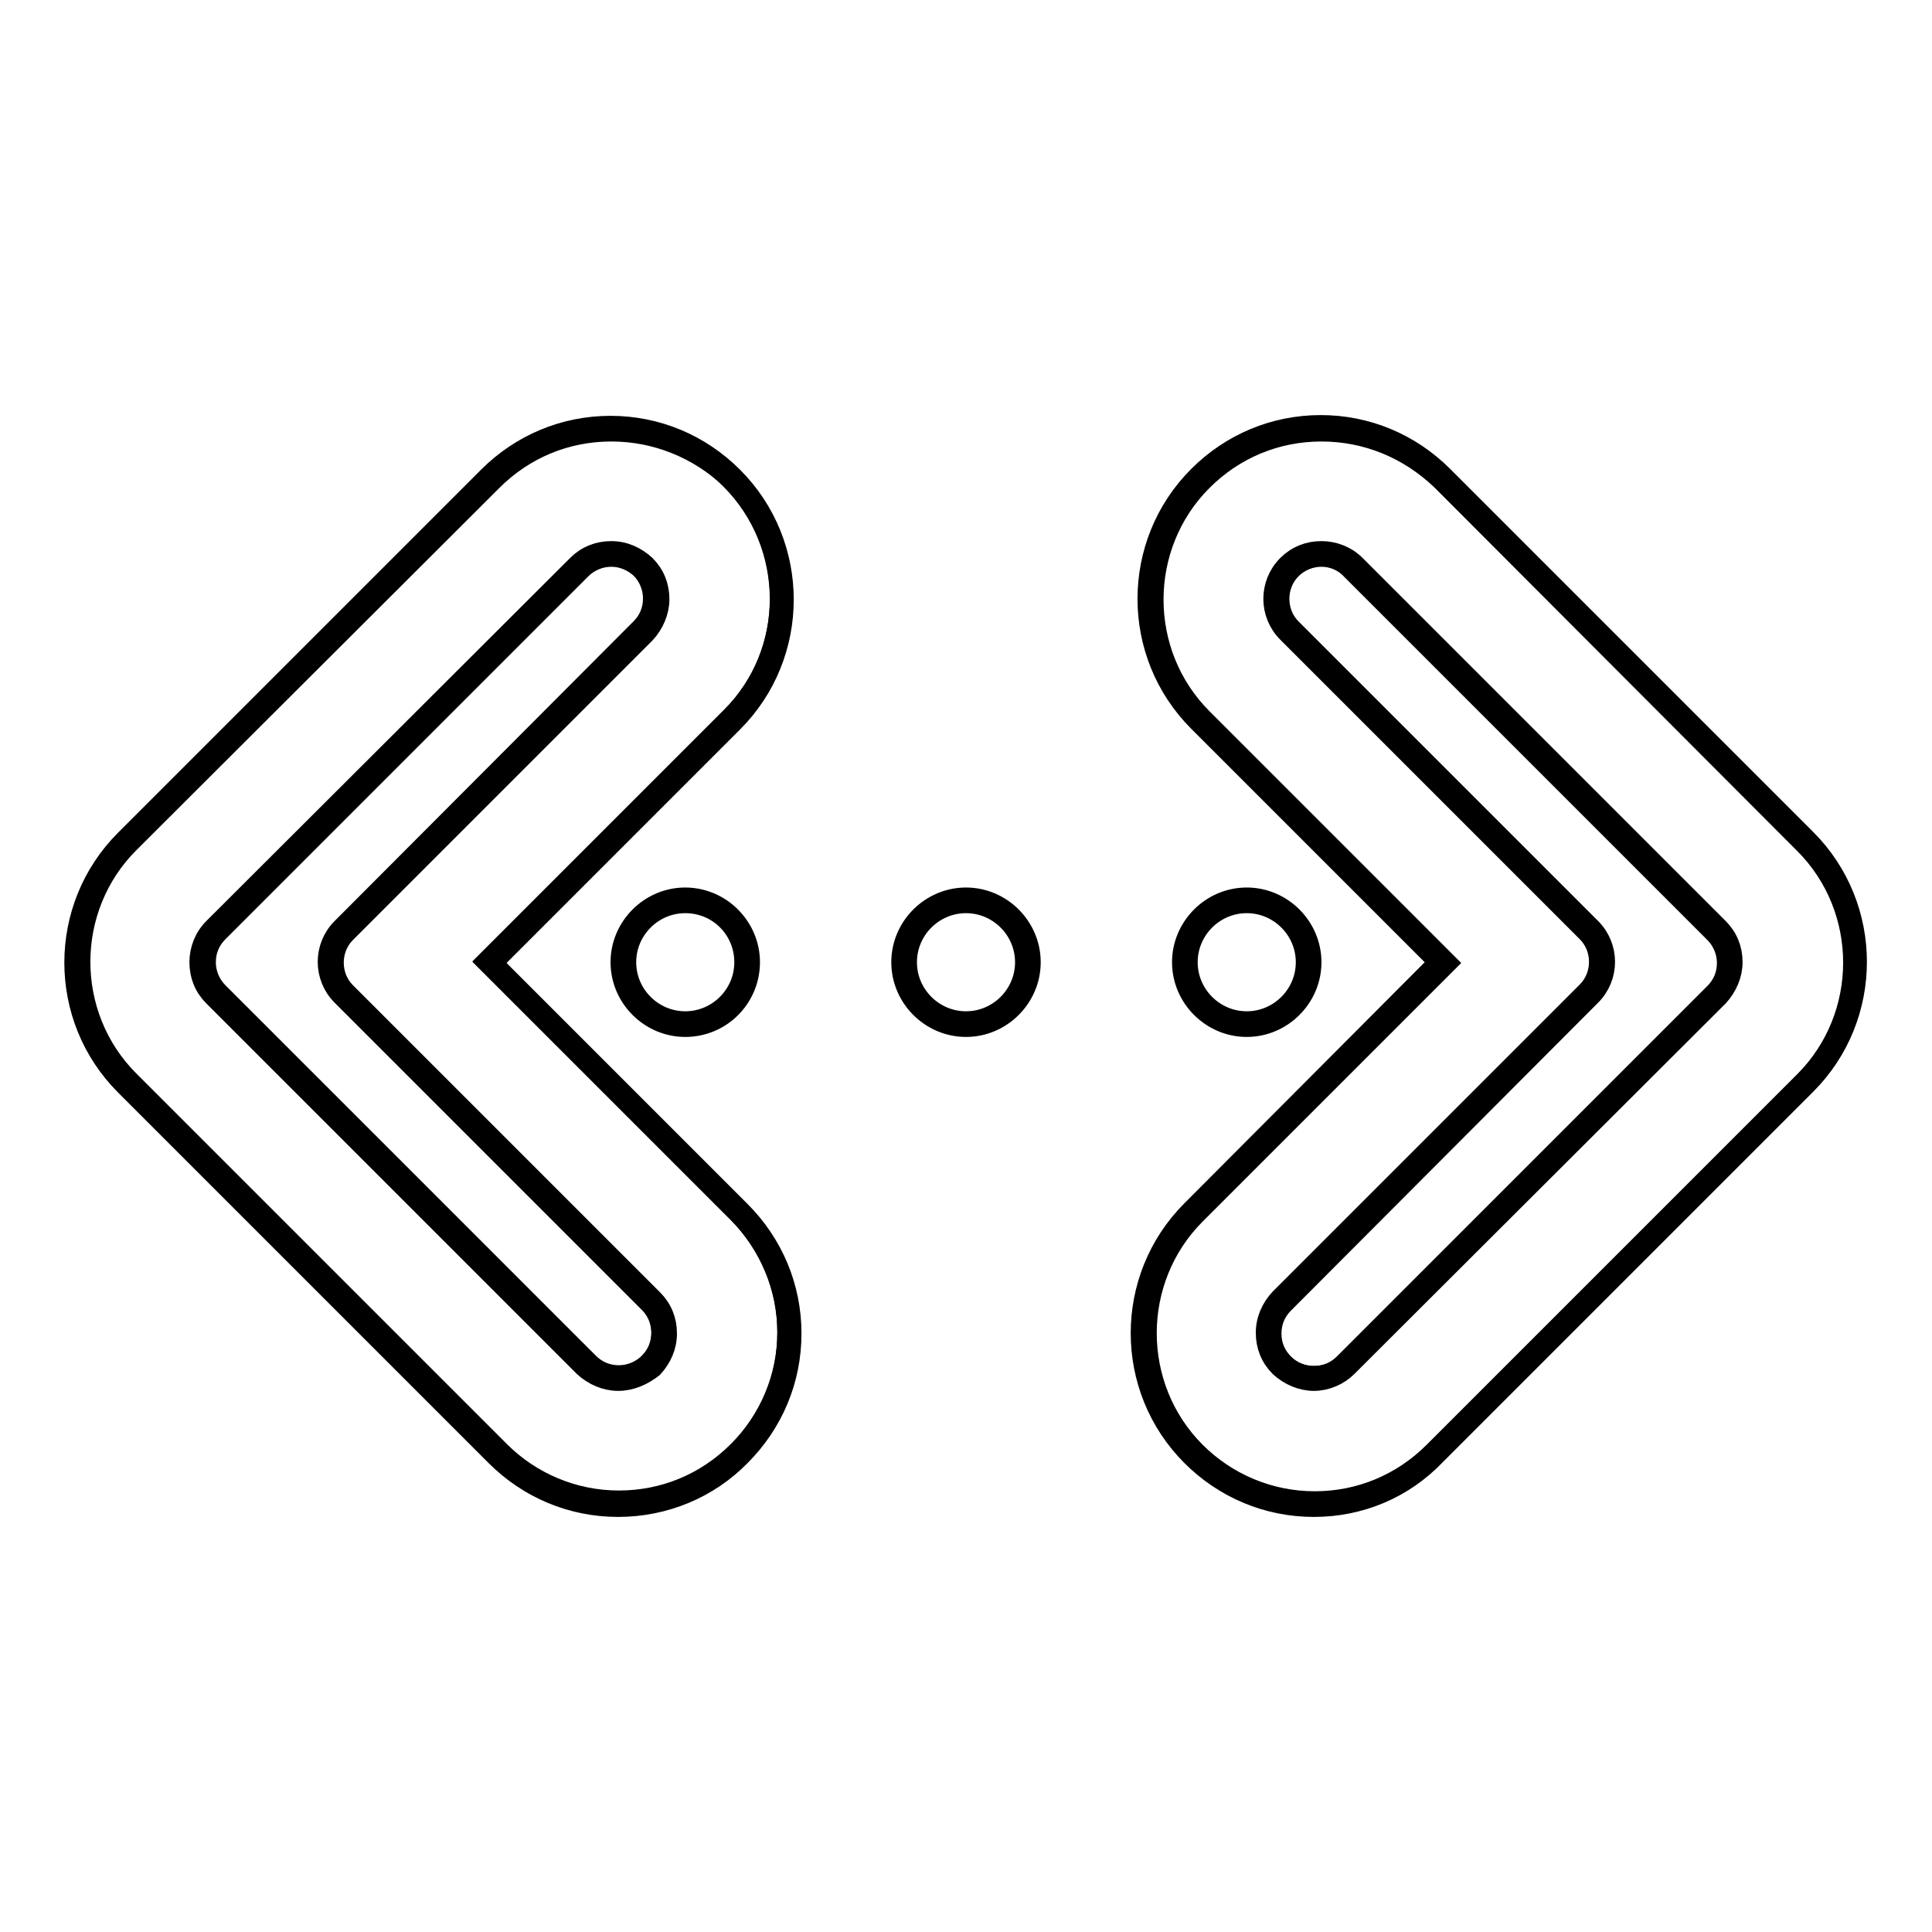<?xml version="1.0" encoding="utf-8"?>
<!-- Svg Vector Icons : http://www.onlinewebfonts.com/icon -->
<!DOCTYPE svg PUBLIC "-//W3C//DTD SVG 1.1//EN" "http://www.w3.org/Graphics/SVG/1.1/DTD/svg11.dtd">
<svg version="1.1" xmlns="http://www.w3.org/2000/svg" xmlns:xlink="http://www.w3.org/1999/xlink" x="0px" y="0px" viewBox="0 0 256 256" enable-background="new 0 0 256 256" xml:space="preserve">
<g><g><g><g><path stroke-width="3" fill-opacity="0" stroke="#000000"  d="M82.6 127.5a8.2 8.2 0 1 0 16.4 0a8.2 8.2 0 1 0 -16.4 0z"/><path stroke-width="3" fill-opacity="0" stroke="#000000"  d="M90.8,135.9c-4.6,0-8.4-3.8-8.4-8.4c0-4.6,3.8-8.4,8.4-8.4s8.4,3.8,8.4,8.4C99.2,132.1,95.5,135.9,90.8,135.9z M90.8,119.5c-4.4,0-8,3.6-8,8c0,4.4,3.6,8,8,8s8-3.6,8-8C98.8,123.1,95.3,119.5,90.8,119.5z"/></g><g><path stroke-width="3" fill-opacity="0" stroke="#000000"  d="M119.8 127.5a8.2 8.2 0 1 0 16.4 0a8.2 8.2 0 1 0 -16.4 0z"/><path stroke-width="3" fill-opacity="0" stroke="#000000"  d="M128,135.9c-4.6,0-8.4-3.8-8.4-8.4c0-4.6,3.8-8.4,8.4-8.4c4.6,0,8.4,3.8,8.4,8.4C136.4,132.1,132.6,135.9,128,135.9z M128,119.5c-4.4,0-8,3.6-8,8c0,4.4,3.6,8,8,8s8-3.6,8-8C136,123.1,132.4,119.5,128,119.5z"/></g><g><path stroke-width="3" fill-opacity="0" stroke="#000000"  d="M157 127.5a8.2 8.2 0 1 0 16.4 0a8.2 8.2 0 1 0 -16.4 0z"/><path stroke-width="3" fill-opacity="0" stroke="#000000"  d="M165.2,135.9c-4.6,0-8.4-3.8-8.4-8.4c0-4.6,3.8-8.4,8.4-8.4c4.6,0,8.4,3.8,8.4,8.4C173.6,132.1,169.8,135.9,165.2,135.9z M165.2,119.5c-4.4,0-8,3.6-8,8c0,4.4,3.6,8,8,8s8-3.6,8-8C173.2,123.1,169.6,119.5,165.2,119.5z"/></g><g><path stroke-width="3" fill-opacity="0" stroke="#000000"  d="M65.9,192.6c4.3,4.3,10,6.6,16,6.6s11.7-2.4,16-6.6c4.3-4.3,6.6-9.9,6.6-16c0-6-2.4-11.7-6.6-16l-33.1-33.1l32.1-32.1c8.8-8.8,8.8-23.2,0-32c-4.3-4.3-10-6.6-16-6.6c-6,0-11.7,2.4-16,6.6l-48.1,48.1c-8.8,8.8-8.8,23.2,0,32L65.9,192.6z M28.6,123.3l48.1-48.1c1.2-1.2,2.7-1.7,4.2-1.7c1.5,0,3.1,0.6,4.2,1.7l0,0c2.3,2.3,2.3,6.1,0,8.4l-39.7,39.7c-2.3,2.3-2.3,6.1,0,8.4l40.7,40.7c2.3,2.3,2.3,6.1,0,8.4l0,0c-1.2,1.2-2.7,1.7-4.2,1.7s-3.1-0.6-4.2-1.7l-49.1-49.1C26.3,129.4,26.3,125.6,28.6,123.3z"/><path stroke-width="3" fill-opacity="0" stroke="#000000"  d="M81.9,199.5c-6.1,0-11.8-2.4-16.1-6.7l-49.1-49.1c-8.9-8.9-8.9-23.4,0-32.3l48.1-48.1c4.3-4.3,10-6.7,16.1-6.7c6.1,0,11.8,2.4,16.1,6.7c8.9,8.9,8.9,23.4,0,32.3l-32,32l33,33c4.3,4.3,6.7,10,6.7,16.1c0,6.1-2.4,11.8-6.7,16.1C93.8,197.1,88,199.5,81.9,199.5z M81,57c-6,0-11.6,2.3-15.9,6.6L17,111.6c-8.7,8.7-8.7,23,0,31.7l49.1,49.1c4.2,4.2,9.9,6.6,15.9,6.6s11.6-2.3,15.9-6.6c4.2-4.2,6.6-9.9,6.6-15.9s-2.3-11.6-6.6-15.9l-33.2-33.2l32.3-32.3c8.7-8.7,8.7-23,0-31.7C92.6,59.3,87,57,81,57z M81.9,182.8c-1.6,0-3.2-0.7-4.4-1.8l-49.1-49.1c-1.2-1.2-1.8-2.7-1.8-4.4c0-1.6,0.6-3.2,1.8-4.4L76.6,75c1.2-1.2,2.7-1.8,4.4-1.8c1.7,0,3.2,0.7,4.4,1.8c1.2,1.2,1.8,2.7,1.8,4.4c0,1.6-0.7,3.2-1.8,4.4l-39.7,39.7c-2.2,2.2-2.2,5.9,0,8.1l40.7,40.7c1.2,1.2,1.8,2.7,1.8,4.4s-0.7,3.2-1.8,4.4C85.1,182.1,83.6,182.8,81.9,182.8z M81,73.6c-1.5,0-3,0.6-4.1,1.7l-48.1,48.1c-1.1,1.1-1.7,2.5-1.7,4.1c0,1.5,0.6,3,1.7,4.1l49.1,49.1c1.1,1.1,2.5,1.7,4.1,1.7c1.5,0,3-0.6,4.1-1.7c1.1-1.1,1.7-2.5,1.7-4.1s-0.6-3-1.7-4.1l-40.7-40.7c-2.4-2.4-2.4-6.3,0-8.7L85,83.4c1.1-1.1,1.7-2.5,1.7-4.1c0-1.5-0.6-3-1.7-4.1C83.9,74.2,82.5,73.6,81,73.6z"/></g><g><path stroke-width="3" fill-opacity="0" stroke="#000000"  d="M191.1,63.4c-4.3-4.3-9.9-6.6-16-6.6s-11.7,2.4-16,6.6c-8.8,8.8-8.8,23.2,0,32l32.1,32.1l-33.1,33.1c-8.8,8.8-8.8,23.2,0,32c4.3,4.3,10,6.6,16,6.6c6,0,11.7-2.4,16-6.6l49.1-49.1c8.8-8.8,8.8-23.2,0-32L191.1,63.4z M227.4,131.7l-49.1,49.1c-1.2,1.2-2.7,1.7-4.2,1.7s-3.1-0.6-4.2-1.7c-2.3-2.3-2.3-6.1,0-8.4l40.7-40.7c2.3-2.3,2.3-6.1,0-8.4l-39.7-39.7c-2.3-2.3-2.3-6.1,0-8.4c1.2-1.2,2.7-1.7,4.2-1.7c1.5,0,3.1,0.6,4.2,1.7l48.1,48.1C229.7,125.6,229.7,129.4,227.4,131.7z"/><path stroke-width="3" fill-opacity="0" stroke="#000000"  d="M174.1,199.5c-6.1,0-11.8-2.4-16.1-6.7c-8.9-8.9-8.9-23.4,0-32.3l32.9-33l-32-32c-8.9-8.9-8.9-23.4,0-32.3c4.3-4.3,10-6.7,16.1-6.7c6.1,0,11.8,2.4,16.1,6.7l48.1,48.1c8.9,8.9,8.9,23.4,0,32.3l-49.1,49.1C185.9,197.1,180.2,199.5,174.1,199.5z M175.1,57c-6,0-11.6,2.3-15.9,6.6c-8.7,8.7-8.7,23,0,31.7l32.3,32.3l-33.2,33.2c-8.7,8.7-8.7,23,0,31.7c4.2,4.2,9.9,6.6,15.9,6.6c6,0,11.6-2.3,15.9-6.6l49.1-49.1c8.7-8.7,8.7-23,0-31.7l-48.1-48.2C186.7,59.3,181.1,57,175.1,57z M174.1,182.8c-1.6,0-3.2-0.7-4.4-1.8c-1.2-1.2-1.8-2.7-1.8-4.4c0-1.7,0.7-3.2,1.8-4.4l40.7-40.7c2.2-2.2,2.2-5.9,0-8.1l-39.7-39.7c-2.4-2.4-2.4-6.3,0-8.7c1.2-1.2,2.7-1.8,4.4-1.8c1.6,0,3.2,0.6,4.4,1.8l48.1,48.1c1.2,1.2,1.8,2.7,1.8,4.4c0,1.6-0.7,3.2-1.8,4.4L178.4,181C177.3,182.1,175.7,182.8,174.1,182.8z M175.1,73.6c-1.5,0-3,0.6-4.1,1.7c-2.2,2.2-2.2,5.9,0,8.1l39.7,39.7c2.4,2.4,2.4,6.3,0,8.7L170,172.6c-1.1,1.1-1.7,2.5-1.7,4.1s0.6,3,1.7,4.1c1.1,1.1,2.5,1.7,4.1,1.7s3-0.6,4.1-1.7l49.1-49.1c1.1-1.1,1.7-2.5,1.7-4.1c0-1.5-0.6-3-1.7-4.1l-48.1-48.1C178.1,74.2,176.6,73.6,175.1,73.6z"/></g></g><g></g><g></g><g></g><g></g><g></g><g></g><g></g><g></g><g></g><g></g><g></g><g></g><g></g><g></g><g></g></g></g>
</svg>